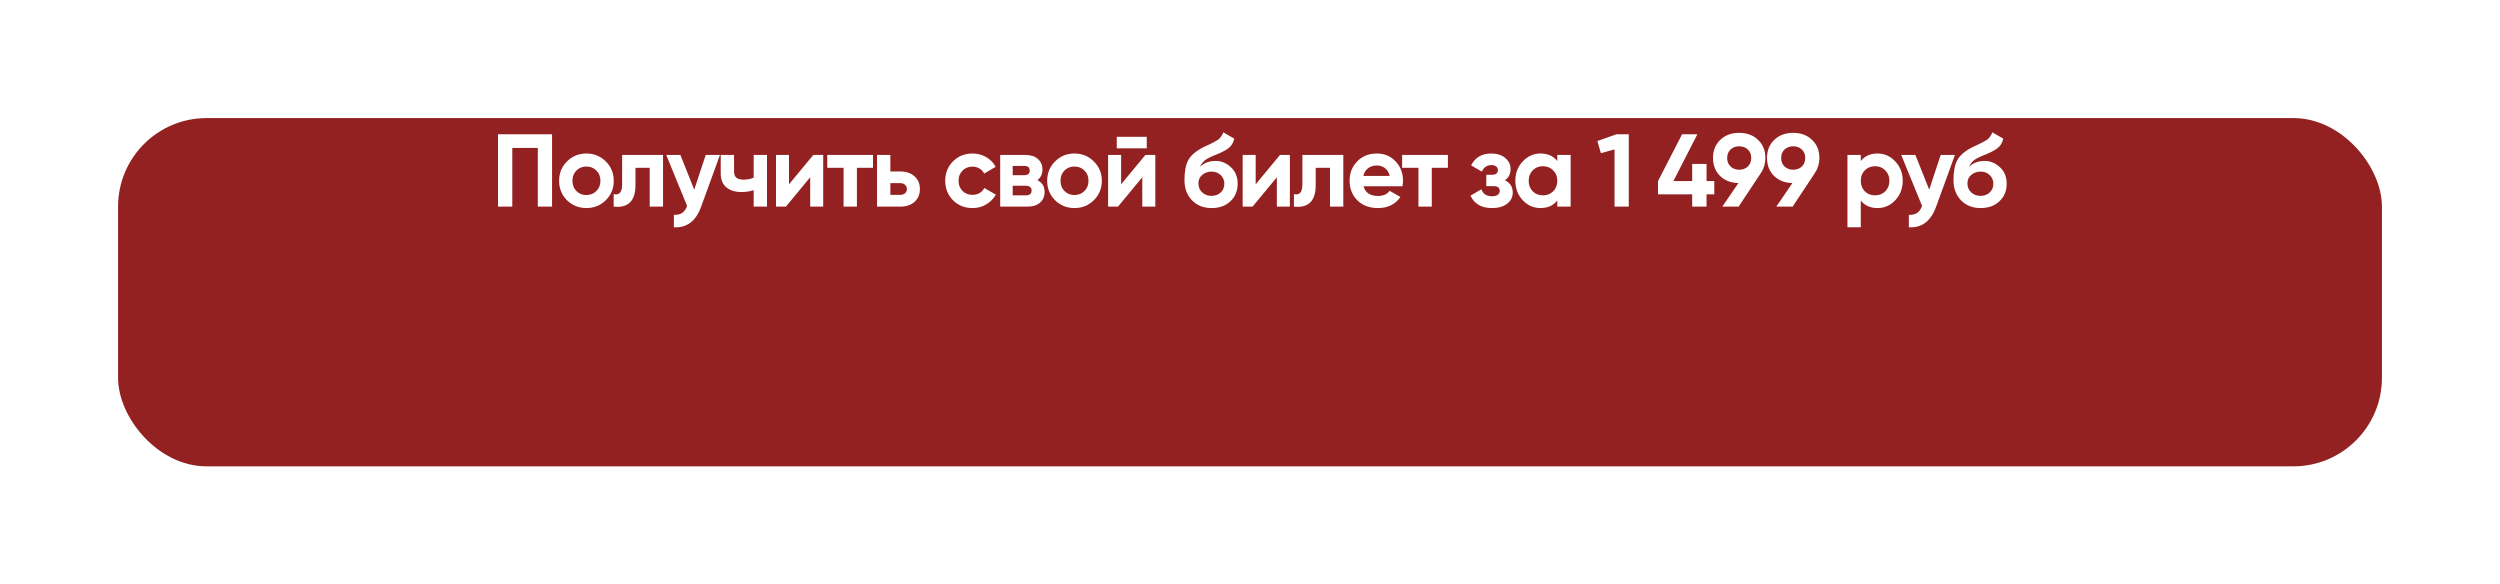 <?xml version="1.0" encoding="UTF-8"?> <svg xmlns="http://www.w3.org/2000/svg" width="847" height="198" viewBox="0 0 847 198" fill="none"><g filter="url(#filter0_d_366_9035)"><rect x="40" width="767" height="118" rx="30" fill="#942121"></rect></g><path d="M187.037 45.5V70H182.207V50.12H173.562V70H168.732V45.5H187.037ZM205.248 67.83C203.452 69.603 201.258 70.49 198.668 70.49C196.078 70.49 193.885 69.603 192.088 67.83C190.315 66.033 189.428 63.84 189.428 61.25C189.428 58.66 190.315 56.478 192.088 54.705C193.885 52.908 196.078 52.01 198.668 52.01C201.258 52.01 203.452 52.908 205.248 54.705C207.045 56.478 207.943 58.66 207.943 61.25C207.943 63.84 207.045 66.033 205.248 67.83ZM195.273 64.715C196.183 65.625 197.315 66.08 198.668 66.08C200.022 66.08 201.153 65.625 202.063 64.715C202.973 63.805 203.428 62.65 203.428 61.25C203.428 59.85 202.973 58.695 202.063 57.785C201.153 56.875 200.022 56.42 198.668 56.42C197.315 56.42 196.183 56.875 195.273 57.785C194.387 58.695 193.943 59.85 193.943 61.25C193.943 62.65 194.387 63.805 195.273 64.715ZM224.64 52.5V70H220.125V56.84H215.295V62.685C215.295 68.098 212.834 70.537 207.91 70V65.765C208.844 65.998 209.555 65.847 210.045 65.31C210.535 64.75 210.78 63.793 210.78 62.44V52.5H224.64ZM239.092 52.5H243.922L237.552 70C235.778 74.923 232.698 77.257 228.312 77V72.8C229.502 72.823 230.435 72.602 231.112 72.135C231.812 71.668 232.372 70.887 232.792 69.79L225.722 52.5H230.517L235.207 64.26L239.092 52.5ZM255.345 52.5H259.86V70H255.345V64.435C254.039 64.855 252.65 65.065 251.18 65.065C249.057 65.065 247.354 64.528 246.07 63.455C244.81 62.382 244.18 60.818 244.18 58.765V52.5H248.695V58.24C248.695 59.99 249.78 60.865 251.95 60.865C253.21 60.865 254.342 60.643 255.345 60.2V52.5ZM275.541 52.5H278.901V70H274.491V60.06L266.266 70H262.906V52.5H267.316V62.44L275.541 52.5ZM295.778 52.5V56.84H290.318V70H285.803V56.84H280.273V52.5H295.778ZM305.049 58.1C307.032 58.1 308.631 58.648 309.844 59.745C311.057 60.818 311.664 62.253 311.664 64.05C311.664 65.847 311.057 67.293 309.844 68.39C308.631 69.463 307.032 70 305.049 70H297.139V52.5H301.654V58.1H305.049ZM305.084 66.01C305.714 66.01 306.227 65.835 306.624 65.485C307.044 65.112 307.254 64.633 307.254 64.05C307.254 63.467 307.044 62.988 306.624 62.615C306.227 62.242 305.714 62.055 305.084 62.055H301.654V66.01H305.084ZM329.482 70.49C326.846 70.49 324.641 69.603 322.867 67.83C321.117 66.057 320.242 63.863 320.242 61.25C320.242 58.637 321.117 56.443 322.867 54.67C324.641 52.897 326.846 52.01 329.482 52.01C331.186 52.01 332.737 52.418 334.137 53.235C335.537 54.052 336.599 55.148 337.322 56.525L333.437 58.8C333.087 58.077 332.551 57.505 331.827 57.085C331.127 56.665 330.334 56.455 329.447 56.455C328.094 56.455 326.974 56.91 326.087 57.82C325.201 58.707 324.757 59.85 324.757 61.25C324.757 62.627 325.201 63.77 326.087 64.68C326.974 65.567 328.094 66.01 329.447 66.01C330.357 66.01 331.162 65.812 331.862 65.415C332.586 64.995 333.122 64.423 333.472 63.7L337.392 65.94C336.622 67.317 335.537 68.425 334.137 69.265C332.737 70.082 331.186 70.49 329.482 70.49ZM351.467 61.04C353.1 61.833 353.917 63.163 353.917 65.03C353.917 66.5 353.404 67.702 352.377 68.635C351.374 69.545 349.939 70 348.072 70H338.867V52.5H347.372C349.215 52.5 350.639 52.955 351.642 53.865C352.669 54.775 353.182 55.965 353.182 57.435C353.182 58.975 352.61 60.177 351.467 61.04ZM346.952 56.21H343.102V59.36H346.952C348.235 59.36 348.877 58.835 348.877 57.785C348.877 56.735 348.235 56.21 346.952 56.21ZM347.547 66.185C348.854 66.185 349.507 65.625 349.507 64.505C349.507 64.015 349.332 63.63 348.982 63.35C348.632 63.07 348.154 62.93 347.547 62.93H343.102V66.185H347.547ZM370.603 67.83C368.806 69.603 366.613 70.49 364.023 70.49C361.433 70.49 359.239 69.603 357.443 67.83C355.669 66.033 354.783 63.84 354.783 61.25C354.783 58.66 355.669 56.478 357.443 54.705C359.239 52.908 361.433 52.01 364.023 52.01C366.613 52.01 368.806 52.908 370.603 54.705C372.399 56.478 373.298 58.66 373.298 61.25C373.298 63.84 372.399 66.033 370.603 67.83ZM360.628 64.715C361.538 65.625 362.669 66.08 364.023 66.08C365.376 66.08 366.508 65.625 367.418 64.715C368.328 63.805 368.783 62.65 368.783 61.25C368.783 59.85 368.328 58.695 367.418 57.785C366.508 56.875 365.376 56.42 364.023 56.42C362.669 56.42 361.538 56.875 360.628 57.785C359.741 58.695 359.298 59.85 359.298 61.25C359.298 62.65 359.741 63.805 360.628 64.715ZM378.364 50.26V46.34H388.514V50.26H378.364ZM388.059 52.5H391.419V70H387.009V60.06L378.784 70H375.424V52.5H379.834V62.44L388.059 52.5ZM410.501 70.49C407.748 70.49 405.519 69.603 403.816 67.83C402.136 66.057 401.296 63.805 401.296 61.075C401.296 58.088 401.739 55.79 402.626 54.18C403.513 52.547 405.298 51.065 407.981 49.735C408.378 49.548 408.938 49.292 409.661 48.965C410.384 48.615 410.874 48.37 411.131 48.23C411.411 48.09 411.784 47.88 412.251 47.6C412.718 47.32 413.044 47.075 413.231 46.865C413.441 46.632 413.663 46.34 413.896 45.99C414.129 45.64 414.316 45.255 414.456 44.835L418.166 46.97C417.863 48.393 417.174 49.502 416.101 50.295C415.051 51.065 413.464 51.858 411.341 52.675C409.848 53.258 408.763 53.842 408.086 54.425C407.409 55.008 406.919 55.708 406.616 56.525C407.923 55.195 409.673 54.53 411.866 54.53C413.803 54.53 415.529 55.242 417.046 56.665C418.563 58.065 419.321 59.932 419.321 62.265C419.321 64.668 418.504 66.64 416.871 68.18C415.261 69.72 413.138 70.49 410.501 70.49ZM407.281 65.17C408.144 65.963 409.206 66.36 410.466 66.36C411.726 66.36 412.764 65.975 413.581 65.205C414.398 64.435 414.806 63.455 414.806 62.265C414.806 61.075 414.398 60.095 413.581 59.325C412.764 58.532 411.714 58.135 410.431 58.135C409.288 58.135 408.261 58.497 407.351 59.22C406.464 59.943 406.021 60.912 406.021 62.125C406.021 63.362 406.441 64.377 407.281 65.17ZM433.649 52.5H437.009V70H432.599V60.06L424.374 70H421.014V52.5H425.424V62.44L433.649 52.5ZM455.111 52.5V70H450.596V56.84H445.766V62.685C445.766 68.098 443.304 70.537 438.381 70V65.765C439.314 65.998 440.026 65.847 440.516 65.31C441.006 64.75 441.251 63.793 441.251 62.44V52.5H455.111ZM461.968 63.105C462.574 65.298 464.219 66.395 466.903 66.395C468.629 66.395 469.936 65.812 470.823 64.645L474.463 66.745C472.736 69.242 470.193 70.49 466.833 70.49C463.939 70.49 461.618 69.615 459.868 67.865C458.118 66.115 457.243 63.91 457.243 61.25C457.243 58.613 458.106 56.42 459.833 54.67C461.559 52.897 463.776 52.01 466.483 52.01C469.049 52.01 471.161 52.897 472.818 54.67C474.498 56.443 475.338 58.637 475.338 61.25C475.338 61.833 475.279 62.452 475.163 63.105H461.968ZM461.898 59.605H470.823C470.566 58.415 470.029 57.528 469.213 56.945C468.419 56.362 467.509 56.07 466.483 56.07C465.269 56.07 464.266 56.385 463.473 57.015C462.679 57.622 462.154 58.485 461.898 59.605ZM490.546 52.5V56.84H485.086V70H480.571V56.84H475.041V52.5H490.546ZM509.862 61.075C511.635 61.938 512.522 63.327 512.522 65.24C512.522 66.733 511.904 67.982 510.667 68.985C509.43 69.988 507.692 70.49 505.452 70.49C501.905 70.49 499.49 69.09 498.207 66.29L501.882 64.12C502.442 65.707 503.644 66.5 505.487 66.5C506.327 66.5 506.969 66.337 507.412 66.01C507.879 65.683 508.112 65.24 508.112 64.68C508.112 63.607 507.424 63.07 506.047 63.07H503.562V59.22H505.452C506.805 59.22 507.482 58.683 507.482 57.61C507.482 57.097 507.284 56.688 506.887 56.385C506.49 56.082 505.965 55.93 505.312 55.93C503.795 55.93 502.71 56.665 502.057 58.135L498.417 56.035C499.747 53.352 502.022 52.01 505.242 52.01C507.249 52.01 508.835 52.523 510.002 53.55C511.192 54.553 511.787 55.778 511.787 57.225C511.787 58.928 511.145 60.212 509.862 61.075ZM527.614 52.5H532.129V70H527.614V67.935C526.261 69.638 524.359 70.49 521.909 70.49C519.576 70.49 517.569 69.603 515.889 67.83C514.232 66.033 513.404 63.84 513.404 61.25C513.404 58.66 514.232 56.478 515.889 54.705C517.569 52.908 519.576 52.01 521.909 52.01C524.359 52.01 526.261 52.862 527.614 54.565V52.5ZM519.284 64.82C520.194 65.73 521.349 66.185 522.749 66.185C524.149 66.185 525.304 65.73 526.214 64.82C527.147 63.887 527.614 62.697 527.614 61.25C527.614 59.803 527.147 58.625 526.214 57.715C525.304 56.782 524.149 56.315 522.749 56.315C521.349 56.315 520.194 56.782 519.284 57.715C518.374 58.625 517.919 59.803 517.919 61.25C517.919 62.697 518.374 63.887 519.284 64.82ZM547.633 45.5H551.833V70H547.003V50.61L542.383 51.905L541.193 47.775L547.633 45.5ZM580.803 61.355V65.835H578.178V70H573.313V65.835H561.728V61.355L569.883 45.5H575.063L566.943 61.355H573.313V55.545H578.178V61.355H580.803ZM598.112 53.515C598.112 55.405 597.622 57.062 596.642 58.485H596.677L589.047 70H583.517L588.977 62.02C586.434 61.973 584.357 61.168 582.747 59.605C581.161 58.018 580.367 55.988 580.367 53.515C580.367 51.018 581.184 48.977 582.817 47.39C584.474 45.803 586.609 45.01 589.222 45.01C591.859 45.01 593.994 45.803 595.627 47.39C597.284 48.953 598.112 50.995 598.112 53.515ZM585.162 53.515C585.162 54.728 585.547 55.697 586.317 56.42C587.111 57.143 588.079 57.505 589.222 57.505C590.412 57.505 591.392 57.143 592.162 56.42C592.932 55.697 593.317 54.728 593.317 53.515C593.317 52.302 592.932 51.345 592.162 50.645C591.392 49.922 590.412 49.56 589.222 49.56C588.079 49.56 587.111 49.922 586.317 50.645C585.547 51.368 585.162 52.325 585.162 53.515ZM616.408 53.515C616.408 55.405 615.918 57.062 614.938 58.485H614.973L607.343 70H601.813L607.273 62.02C604.73 61.973 602.653 61.168 601.043 59.605C599.456 58.018 598.663 55.988 598.663 53.515C598.663 51.018 599.48 48.977 601.113 47.39C602.77 45.803 604.905 45.01 607.518 45.01C610.155 45.01 612.29 45.803 613.923 47.39C615.58 48.953 616.408 50.995 616.408 53.515ZM603.458 53.515C603.458 54.728 603.843 55.697 604.613 56.42C605.406 57.143 606.375 57.505 607.518 57.505C608.708 57.505 609.688 57.143 610.458 56.42C611.228 55.697 611.613 54.728 611.613 53.515C611.613 52.302 611.228 51.345 610.458 50.645C609.688 49.922 608.708 49.56 607.518 49.56C606.375 49.56 605.406 49.922 604.613 50.645C603.843 51.368 603.458 52.325 603.458 53.515ZM636.104 52.01C638.46 52.01 640.467 52.908 642.124 54.705C643.804 56.478 644.644 58.66 644.644 61.25C644.644 63.84 643.804 66.033 642.124 67.83C640.467 69.603 638.46 70.49 636.104 70.49C633.654 70.49 631.764 69.638 630.434 67.935V77H625.919V52.5H630.434V54.565C631.764 52.862 633.654 52.01 636.104 52.01ZM631.799 64.82C632.709 65.73 633.864 66.185 635.264 66.185C636.664 66.185 637.819 65.73 638.729 64.82C639.662 63.887 640.129 62.697 640.129 61.25C640.129 59.803 639.662 58.625 638.729 57.715C637.819 56.782 636.664 56.315 635.264 56.315C633.864 56.315 632.709 56.782 631.799 57.715C630.889 58.625 630.434 59.803 630.434 61.25C630.434 62.697 630.889 63.887 631.799 64.82ZM657.504 52.5H662.334L655.964 70C654.191 74.923 651.111 77.257 646.724 77V72.8C647.914 72.823 648.848 72.602 649.524 72.135C650.224 71.668 650.784 70.887 651.204 69.79L644.134 52.5H648.929L653.619 64.26L657.504 52.5ZM671.044 70.49C668.291 70.49 666.063 69.603 664.359 67.83C662.679 66.057 661.839 63.805 661.839 61.075C661.839 58.088 662.283 55.79 663.169 54.18C664.056 52.547 665.841 51.065 668.524 49.735C668.921 49.548 669.481 49.292 670.204 48.965C670.928 48.615 671.418 48.37 671.674 48.23C671.954 48.09 672.328 47.88 672.794 47.6C673.261 47.32 673.588 47.075 673.774 46.865C673.984 46.632 674.206 46.34 674.439 45.99C674.673 45.64 674.859 45.255 674.999 44.835L678.709 46.97C678.406 48.393 677.718 49.502 676.644 50.295C675.594 51.065 674.008 51.858 671.884 52.675C670.391 53.258 669.306 53.842 668.629 54.425C667.953 55.008 667.463 55.708 667.159 56.525C668.466 55.195 670.216 54.53 672.409 54.53C674.346 54.53 676.073 55.242 677.589 56.665C679.106 58.065 679.864 59.932 679.864 62.265C679.864 64.668 679.048 66.64 677.414 68.18C675.804 69.72 673.681 70.49 671.044 70.49ZM667.824 65.17C668.688 65.963 669.749 66.36 671.009 66.36C672.269 66.36 673.308 65.975 674.124 65.205C674.941 64.435 675.349 63.455 675.349 62.265C675.349 61.075 674.941 60.095 674.124 59.325C673.308 58.532 672.258 58.135 670.974 58.135C669.831 58.135 668.804 58.497 667.894 59.22C667.008 59.943 666.564 60.912 666.564 62.125C666.564 63.362 666.984 64.377 667.824 65.17Z" fill="white"></path><defs><filter id="filter0_d_366_9035" x="0" y="0" width="847" height="198" filterUnits="userSpaceOnUse" color-interpolation-filters="sRGB"><feFlood flood-opacity="0" result="BackgroundImageFix"></feFlood><feColorMatrix in="SourceAlpha" type="matrix" values="0 0 0 0 0 0 0 0 0 0 0 0 0 0 0 0 0 0 127 0" result="hardAlpha"></feColorMatrix><feOffset dy="40"></feOffset><feGaussianBlur stdDeviation="20"></feGaussianBlur><feComposite in2="hardAlpha" operator="out"></feComposite><feColorMatrix type="matrix" values="0 0 0 0 0 0 0 0 0 0 0 0 0 0 0 0 0 0 0.3 0"></feColorMatrix><feBlend mode="normal" in2="BackgroundImageFix" result="effect1_dropShadow_366_9035"></feBlend><feBlend mode="normal" in="SourceGraphic" in2="effect1_dropShadow_366_9035" result="shape"></feBlend></filter></defs></svg> 